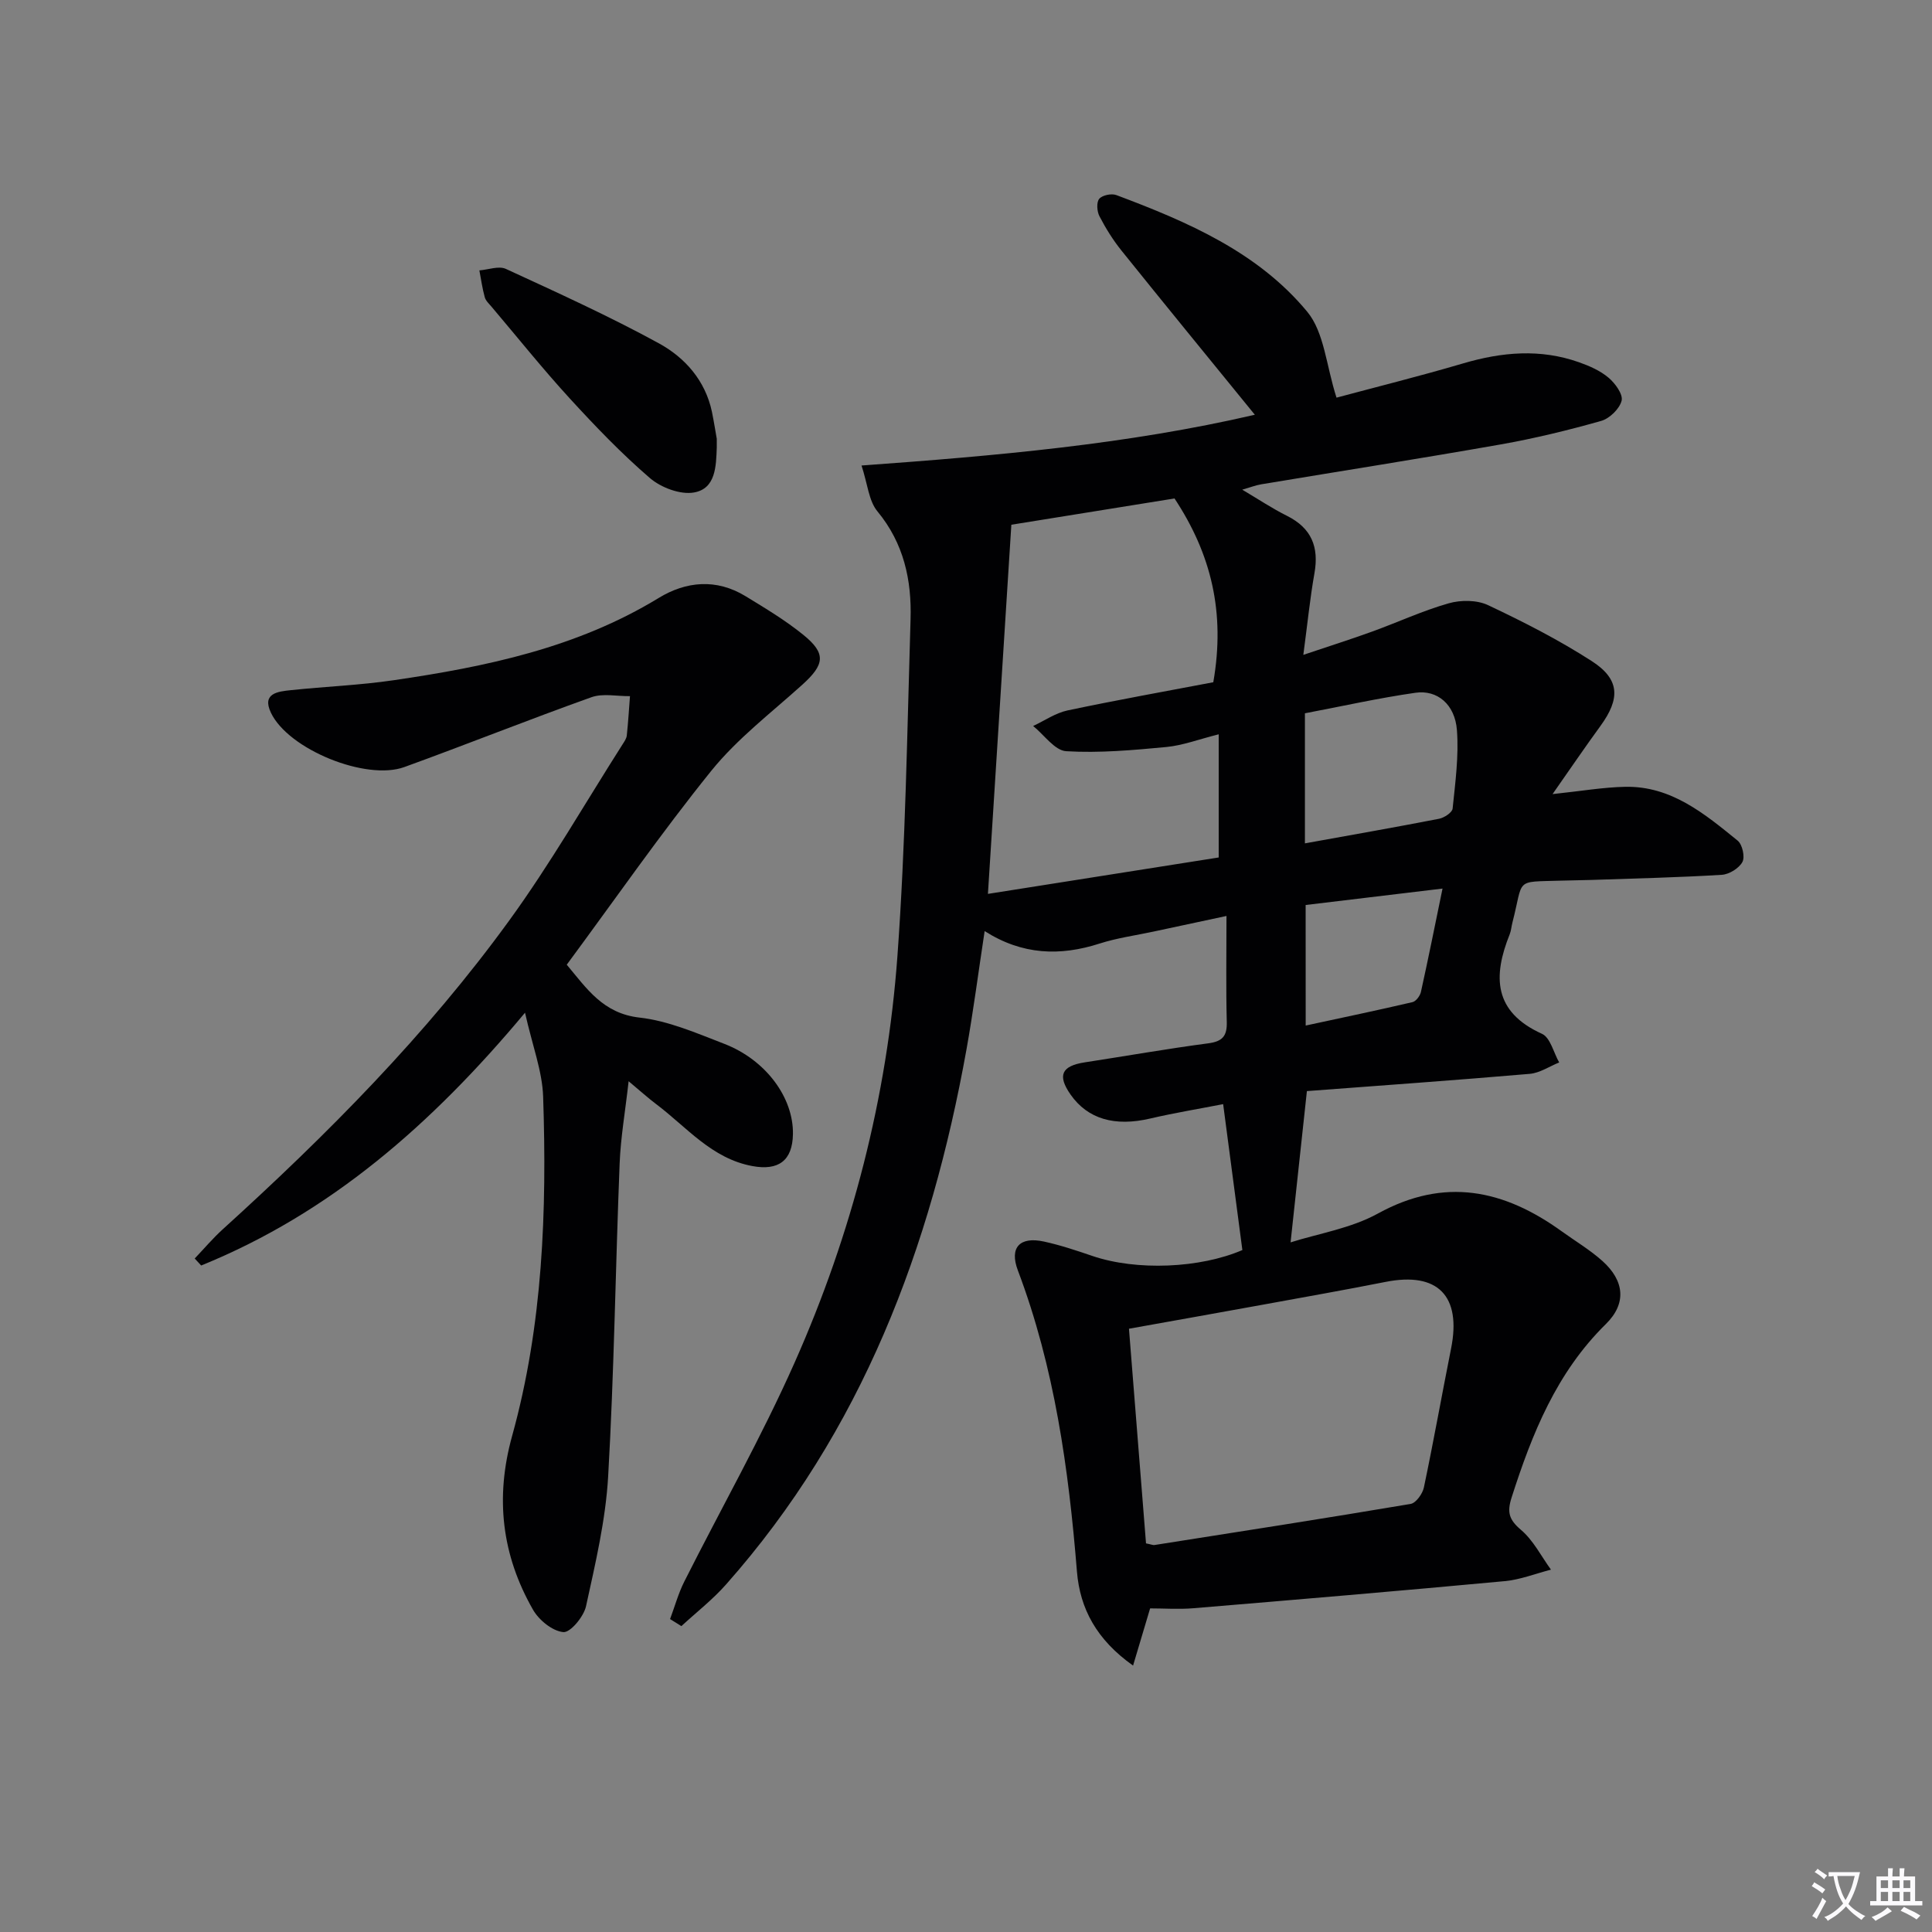 <svg enable-background="new 0 0 400 400" viewBox="0 0 400 400" xmlns="http://www.w3.org/2000/svg"><rect x="0" y="0" width="400" height="400" fill="#808080" stroke="none"/><path d="m377.9 391.2c-.2.3-.4.5-.6.8-.7-.6-1.4-1-2.2-1.5.2-.3.4-.5.5-.8.6.4 1.4.8 2.3 1.5zm-1.8 6.1c-.2-.2-.5-.4-.9-.6.4-.6.8-1.2 1.2-1.9s.7-1.3.9-1.9c.3.3.5.5.8.7-.7 1.3-1.4 2.6-2 3.7zm2.2-9c-.3.3-.5.5-.6.8-.6-.6-1.3-1.1-2-1.5.3-.3.5-.5.6-.7.6.5 1.3.9 2 1.4zm.3.2v-.9h2 4.5c-.3 1.3-.6 2.5-1 3.6s-.9 2.1-1.4 3c.4.5 1 1 1.6 1.4s1.2.8 1.9 1.1c-.3.2-.5.4-.8.8-.4-.3-1-.7-1.6-1.2s-1.2-1.1-1.6-1.6c-.5.6-1.1 1.1-1.7 1.6s-1.4.9-2.1 1.4c-.1-.3-.3-.5-.7-.8.6-.2 1.2-.5 1.9-1s1.4-1.1 2-1.8c-.5-.8-.9-1.6-1.2-2.5s-.6-2-.8-3.2c-.4.1-.7.1-1 .1zm2.5 2.7c.3 1 .7 1.7 1 2.2.3-.5.6-1.1 1-2s.6-1.9.9-3h-3.2-.4c.1.9.3 1.8.7 2.8z" fill="#fbfafc"/><path d="m396.5 388.5v1.5 3.6h1.5v.9c-.4 0-1 0-1.7 0h-7.9c-.5 0-.9 0-1.2 0v-.9h1.3v-3.5c0-.7 0-1.2 0-1.6h2.4c0-.8 0-1.4 0-1.7h1c0 .3-.1.8-.1 1.7h1.5c0-.8 0-1.4 0-1.7h1c0 .3-.1.9-.1 1.7zm-8.2 9.2c-.2-.3-.5-.5-.8-.8.8-.3 1.4-.6 1.9-.9s1-.7 1.4-1.1c.3.3.6.5.9.8-1.6 1-2.8 1.6-3.4 2zm2.6-6.8v-1.6h-1.5v1.6zm0 2.7v-1.9h-1.5v1.9zm2.4-2.7v-1.6h-1.5v1.6zm0 2.7v-1.9h-1.5v1.9zm.2 2 .7-.8c.4.2.9.5 1.6.8s1.3.7 1.8 1c-.3.3-.5.5-.8.8-.4-.3-1.5-1-3.3-1.8zm2-4.7v-1.6h-1.4v1.6zm0 2.7v-1.9h-1.4v1.9z" fill="#fbfafc"/><g fill="#010103"><path d="m138.73 335.21c.97-2.58 1.7-5.28 2.93-7.73 7.61-15.13 16-29.92 22.86-45.38 11.88-26.75 19.15-54.93 21.28-84.13 1.69-23.19 2.01-46.48 2.72-69.73.25-8.11-1.38-15.74-6.85-22.36-1.81-2.18-2.04-5.67-3.3-9.5 27.85-2.02 54.95-4.37 81.43-10.51-9.42-11.57-18.57-22.74-27.61-33.99-1.76-2.19-3.27-4.62-4.56-7.11-.52-1-.65-2.87-.05-3.6.62-.76 2.54-1.16 3.55-.78 14.72 5.52 29.28 11.79 39.51 24.14 3.54 4.27 3.93 11.15 6.07 17.8 7.84-2.11 17.1-4.41 26.24-7.1 8.02-2.36 15.97-3.06 23.96-.23 2.16.76 4.4 1.74 6.12 3.2 1.37 1.15 3.03 3.43 2.71 4.75-.42 1.68-2.48 3.69-4.22 4.19-6.85 1.94-13.79 3.63-20.8 4.87-16.5 2.91-33.06 5.51-49.59 8.26-1.14.19-2.23.62-3.94 1.11 3.36 1.99 6.22 3.9 9.27 5.42 5.08 2.54 6.65 6.45 5.68 11.9-.92 5.19-1.44 10.45-2.3 16.88 5.38-1.81 9.84-3.22 14.25-4.82 5.3-1.92 10.44-4.31 15.84-5.85 2.52-.72 5.85-.71 8.16.38 7.34 3.46 14.62 7.18 21.43 11.56 5.87 3.77 5.98 7.77 1.83 13.46-3.18 4.36-6.22 8.83-9.91 14.1 5.91-.62 10.48-1.42 15.05-1.51 9.53-.19 16.44 5.6 23.28 11.15.97.79 1.54 3.37.98 4.41-.71 1.31-2.73 2.56-4.26 2.66-8.96.55-17.94.75-26.91 1.06-2.16.07-4.33.08-6.49.15-9.65.3-7.58-.56-9.96 8.68-.21.8-.26 1.66-.56 2.42-3.51 8.73-3.36 16.07 6.68 20.61 1.73.78 2.4 3.89 3.56 5.93-2.03.82-4.01 2.18-6.1 2.36-15.36 1.32-30.74 2.41-46.13 3.57-1.15 10.7-2.23 20.69-3.38 31.32 5.76-1.83 12.49-2.89 18.1-5.98 13.81-7.59 26.07-4.93 38.02 3.68 2.83 2.04 5.87 3.85 8.45 6.16 4.54 4.08 5.05 8.78.71 13.05-10.23 10.05-15.29 22.7-19.53 35.95-.97 3.04-.51 4.57 1.95 6.66 2.56 2.17 4.18 5.44 6.21 8.24-3.2.82-6.35 2.08-9.59 2.38-21.48 2-42.97 3.82-64.47 5.61-2.97.25-5.97.03-8.93.03-1.11 3.72-2.2 7.37-3.53 11.84-7.54-5.34-10.99-11.76-11.62-19.46-1.72-21.26-4.63-42.24-12.23-62.35-1.8-4.75.39-7.07 5.4-5.98 3.39.74 6.72 1.85 10.02 2.98 9.19 3.13 22.31 2.55 31.06-1.22-1.3-9.85-2.57-19.5-3.98-30.21-4.91.96-10.05 1.8-15.1 2.98-7.32 1.71-12.92.13-16.49-4.96-2.77-3.96-1.88-5.93 2.93-6.67 8.53-1.31 17.02-2.81 25.57-3.94 2.96-.39 3.92-1.51 3.84-4.44-.18-6.97-.06-13.94-.06-21.93-5.57 1.19-10.33 2.21-15.09 3.23-3.73.8-7.56 1.32-11.17 2.48-8.17 2.63-15.99 2.4-23.81-2.58-1.3 8.53-2.33 16.52-3.75 24.45-7.38 41.09-21.67 79.11-49.82 110.86-2.77 3.13-6.13 5.74-9.22 8.59-.78-.49-1.56-.98-2.34-1.46zm112.47-193.96c2.52-14.45-.43-26.54-8.03-38.05-10.8 1.74-22.65 3.65-33.78 5.44-1.62 25.45-3.21 50.58-4.85 76.43 16.27-2.57 32.2-5.08 47.78-7.54 0-8.7 0-16.88 0-25.5-4.11 1.03-7.42 2.3-10.83 2.63-6.89.65-13.86 1.28-20.74.87-2.38-.14-4.57-3.39-6.85-5.22 2.36-1.1 4.63-2.69 7.11-3.22 10.17-2.15 20.42-3.98 30.19-5.84zm-13.93 178.29c1.11.22 1.45.39 1.75.34 17.69-2.78 35.39-5.53 53.04-8.51 1.1-.19 2.46-2.09 2.74-3.4 2.01-9.56 3.72-19.19 5.63-28.77 2.18-10.91-2.76-15.93-13.54-13.8-8.45 1.67-16.94 3.17-25.42 4.72-9.06 1.65-18.14 3.26-27.73 4.98 1.19 14.93 2.35 29.62 3.53 44.44zm32.9-144.93c9.54-1.73 18.67-3.32 27.76-5.09 1.08-.21 2.74-1.3 2.82-2.12.55-5.39 1.3-10.86.89-16.23-.4-5.32-4.05-8.4-8.59-7.74-7.66 1.1-15.24 2.8-22.88 4.25zm.16 37.72c7.69-1.66 14.92-3.17 22.11-4.85.73-.17 1.57-1.3 1.75-2.12 1.52-6.87 2.9-13.77 4.47-21.39-10 1.2-19.12 2.29-28.34 3.4.01 8.37.01 16.27.01 24.96z"/><path d="m117.34 199.73c4.16 4.96 7.51 10.1 15.07 10.95 5.98.67 11.82 3.23 17.53 5.43 8.63 3.33 14.35 11.14 14.23 18.69-.09 5.48-2.97 7.63-8.41 6.62-8.42-1.56-13.58-8.06-19.89-12.81-1.7-1.28-3.27-2.71-5.72-4.75-.71 6.33-1.65 11.66-1.86 17.02-.86 21.61-1.14 43.25-2.38 64.83-.52 9.01-2.64 17.98-4.58 26.84-.47 2.16-3.25 5.5-4.7 5.36-2.26-.21-5.05-2.48-6.28-4.64-6.46-11.3-7.88-23.15-4.32-35.98 6.37-22.96 7.21-46.6 6.42-70.26-.18-5.28-2.21-10.5-3.75-17.36-19.41 23.25-40.46 41.54-67.05 52.34-.45-.48-.89-.96-1.34-1.45 1.93-2.02 3.74-4.17 5.8-6.04 21.63-19.62 42.17-40.3 59.35-63.98 8.48-11.68 15.69-24.28 23.46-36.47.36-.56.78-1.17.85-1.79.29-2.71.45-5.43.66-8.15-2.68.04-5.61-.63-8 .23-12.97 4.63-25.76 9.75-38.71 14.45-7.96 2.89-24.04-3.67-27.63-11.25-1.92-4.04 1.46-4.39 4.13-4.67 7.1-.75 14.26-1.02 21.31-2.06 19.14-2.8 37.95-6.72 54.83-17.02 5.7-3.48 11.96-4.05 17.97-.39 4.1 2.5 8.27 5 11.98 8.01 4.79 3.88 4.44 6.15-.24 10.37-6.41 5.78-13.42 11.13-18.8 17.78-10.44 12.94-19.92 26.61-29.93 40.15z"/><path d="m148.4 90.85c0 1.44.01 1.61 0 1.77-.14 3.89-.2 8.54-4.7 9.34-2.83.51-6.83-1-9.13-2.97-5.91-5.08-11.34-10.75-16.61-16.5-5.6-6.12-10.8-12.62-16.17-18.96-.53-.63-1.23-1.26-1.43-2.01-.5-1.81-.76-3.69-1.11-5.54 1.84-.14 4.01-.98 5.48-.31 10.67 4.92 21.39 9.78 31.68 15.41 5.4 2.95 9.62 7.7 10.99 14.19.46 2.27.81 4.55 1 5.58z"/></g></svg>